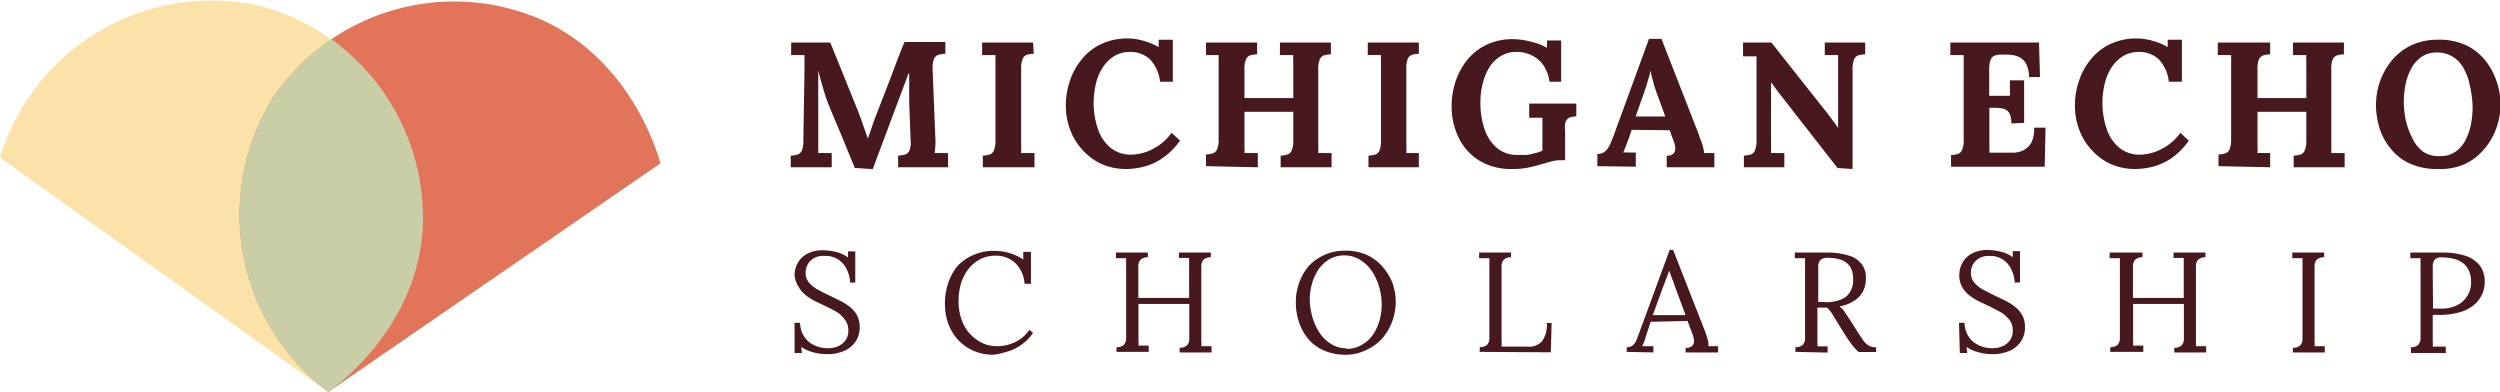 <svg xmlns="http://www.w3.org/2000/svg" viewBox="0 0 176.2 27.62"><defs><style>.cls-1{fill:#48181f;}.cls-2{fill:#fbe2a9;}.cls-3{fill:#e2745a;}.cls-4{fill:#c9cea6;}</style></defs><g id="Layer_2" data-name="Layer 2"><g id="Layer_1-2" data-name="Layer 1"><path class="cls-1" d="M60.25,11.84c-.29-.69-.57-1.38-.85-2.07l-.84-2c-.07-.15-.15-.38-.26-.66s-.21-.62-.32-1-.22-.76-.31-1.16c0,.47,0,.91,0,1.32s0,.8,0,1.18V8c0,.19,0,.38,0,.57V9.66c0,.23,0,.44,0,.65a3.74,3.74,0,0,1,0,.48,3.94,3.94,0,0,1,.52,0h.43v1H55.73v-.82a2,2,0,0,0,.49-.08.53.53,0,0,0,.3-.29,1.83,1.83,0,0,0,.1-.72L56.7,5c0-.22,0-.44,0-.65s0-.36,0-.47l-.5,0h-.44V3h2.76L60.46,7.8c.07.19.16.41.25.67s.18.5.26.74.15.42.19.56h0c.11-.29.21-.57.3-.85s.19-.54.29-.8l1-2.58c.32-.86.64-1.72,1-2.58h2.88v.83a2.21,2.21,0,0,0-.48.07.52.52,0,0,0-.32.28,1.86,1.86,0,0,0-.1.73l.19,4.79a3.53,3.53,0,0,1,0,.65,3.74,3.74,0,0,1-.05.48,3.84,3.84,0,0,1,.52,0h.43v1H63.3v-.82a2.18,2.18,0,0,0,.49-.08.49.49,0,0,0,.31-.29,1.57,1.57,0,0,0,.08-.72l-.1-2.65c0-.1,0-.27,0-.52s0-.52,0-.81,0-.57,0-.83c0,.06,0,.11-.07.17a.52.52,0,0,0-.06.16l-2.44,6.52Z"/><path class="cls-1" d="M72.86,3.79a2.21,2.21,0,0,0-.48.07.51.51,0,0,0-.3.28,1.82,1.82,0,0,0-.11.73V9.66c0,.23,0,.44,0,.65a4.14,4.14,0,0,1,0,.48,3.58,3.58,0,0,1,.51,0h.43v1H69.27v-.82a2,2,0,0,0,.48-.08.5.5,0,0,0,.3-.29,1.8,1.8,0,0,0,.11-.72V5c0-.22,0-.44,0-.65s0-.36,0-.47l-.5,0h-.44V3h3.59Z"/><path class="cls-1" d="M81.76,5.76a2.76,2.76,0,0,0-.69-1.56,2,2,0,0,0-1.41-.54,2.16,2.16,0,0,0-1.14.3,2.55,2.55,0,0,0-.8.8,3.53,3.53,0,0,0-.48,1.14,5.78,5.78,0,0,0,.15,3.22,2.88,2.88,0,0,0,.89,1.3,2.21,2.21,0,0,0,1.43.48,3.34,3.34,0,0,0,1.56-.41,3.61,3.61,0,0,0,1.3-1.13l.6.55a5,5,0,0,1-1.29,1.27,4.15,4.15,0,0,1-1.31.58,5.2,5.2,0,0,1-1.16.15,4.3,4.3,0,0,1-1.75-.34,4.11,4.11,0,0,1-1.36-1,4.27,4.27,0,0,1-.87-1.41,4.77,4.77,0,0,1-.31-1.75,5.25,5.25,0,0,1,.28-1.69,4.62,4.62,0,0,1,.82-1.51,3.84,3.84,0,0,1,1.36-1.09,4.31,4.31,0,0,1,1.92-.41,4,4,0,0,1,1.07.16,4.32,4.32,0,0,1,1.09.45l0-.52h1V5.76Z"/><path class="cls-1" d="M85,11.71v-.82a2,2,0,0,0,.48-.08.5.5,0,0,0,.3-.29,1.8,1.8,0,0,0,.11-.72V5c0-.22,0-.44,0-.65s0-.36,0-.47l-.5,0H85V3H88.6v.83a2.12,2.12,0,0,0-.48.07.51.51,0,0,0-.3.28,1.66,1.66,0,0,0-.11.73v2h3.44V5c0-.22,0-.44,0-.65a3.93,3.93,0,0,1,0-.47l-.5,0h-.44V3h3.59v.83a2.12,2.12,0,0,0-.48.07.51.51,0,0,0-.3.28,1.66,1.66,0,0,0-.11.73V9.66c0,.23,0,.44,0,.65a4.14,4.14,0,0,1,0,.48,3.49,3.49,0,0,1,.51,0h.43v1H90.26v-.82a2,2,0,0,0,.48-.08.5.5,0,0,0,.3-.29,1.8,1.8,0,0,0,.11-.72v-2l-3.44,0V9.66c0,.23,0,.44,0,.65a4.14,4.14,0,0,1,0,.48,3.49,3.49,0,0,1,.51,0h.43v1Z"/><path class="cls-1" d="M100,3.79a2,2,0,0,0-.47.07.53.53,0,0,0-.31.28,1.86,1.86,0,0,0-.1.73V9.66c0,.23,0,.44,0,.65a4.64,4.64,0,0,1,0,.48,3.43,3.43,0,0,1,.5,0H100v1H96.45v-.82a2,2,0,0,0,.48-.08.5.5,0,0,0,.3-.29,1.83,1.83,0,0,0,.1-.72V5c0-.22,0-.44,0-.65s0-.36,0-.47l-.5,0h-.43V3H100Z"/><path class="cls-1" d="M106.56,11.91a4.3,4.3,0,0,1-2.3-.59,3.89,3.89,0,0,1-1.45-1.61,5,5,0,0,1-.5-2.25,5.53,5.53,0,0,1,.27-1.69,5,5,0,0,1,.8-1.51,3.93,3.93,0,0,1,1.36-1.09,4.26,4.26,0,0,1,1.91-.41,5.64,5.64,0,0,1,.76.07,7.16,7.16,0,0,1,.86.21,3.78,3.78,0,0,1,.76.33l0-.52h1V5.76h-.82a2.81,2.81,0,0,0-.43-1.16,2.12,2.12,0,0,0-.82-.7,2.37,2.37,0,0,0-1.07-.24,2.1,2.1,0,0,0-1.13.3,2.55,2.55,0,0,0-.8.8,4,4,0,0,0-.46,1.14,5.17,5.17,0,0,0-.16,1.31,5.59,5.59,0,0,0,.3,1.91,2.93,2.93,0,0,0,.88,1.32,2.19,2.19,0,0,0,1.43.48l.56,0c.22,0,.44-.07.65-.12a2.73,2.73,0,0,0,.55-.18V9.42c0-.22,0-.44,0-.65s0-.36,0-.47l-.5,0-.43,0v-1h3.32V8.2a2,2,0,0,0-.37.05.51.51,0,0,0-.26.14.74.74,0,0,0-.16.32,2.9,2.9,0,0,0,0,.58v2h-.3a2.55,2.55,0,0,0-.72.1l-.78.22a7.55,7.55,0,0,1-.85.21A5.3,5.3,0,0,1,106.56,11.91Z"/><path class="cls-1" d="M112.58,11.71v-.86a.81.81,0,0,0,.57-.2,1.49,1.49,0,0,0,.35-.53c.1-.21.19-.45.28-.7l2.44-6.68h.88l2.66,6.81c0,.12.12.31.2.57a3.45,3.45,0,0,1,.15.67l.41,0h.31v1h-3.36v-.82a.6.6,0,0,0,.48-.15.49.49,0,0,0,.12-.39,1.64,1.64,0,0,0-.14-.56l-.25-.69L115,9.15l-.2.59-.18.48c-.08.21-.15.39-.22.53a3.43,3.43,0,0,1,.48,0h.41v1Zm2.7-3.5h2.09l-.57-1.56c-.11-.3-.21-.6-.29-.91s-.15-.57-.19-.8h0q0,.21-.15.63a9.94,9.94,0,0,1-.31,1Z"/><path class="cls-1" d="M129.51,11.84l-4-5.12-.34-.45-.35-.48h0l0,3.87c0,.23,0,.44,0,.65a4.14,4.14,0,0,1,0,.48,3.68,3.68,0,0,1,.51,0h.43v1h-2.85v-.82a2,2,0,0,0,.48-.08.5.5,0,0,0,.3-.29,1.8,1.8,0,0,0,.11-.72l0-4.79c0-.22,0-.44,0-.65s0-.36,0-.47l-.5,0h-.45V3h2l3.82,4.83c.21.26.38.49.52.68l.36.5h0V5c0-.22,0-.44,0-.65s0-.36,0-.47l-.5,0h-.44V3h2.85v.83a2.21,2.21,0,0,0-.48.07.51.51,0,0,0-.3.28,1.82,1.82,0,0,0-.11.73v7Z"/><path class="cls-1" d="M141.76,8.7a1.46,1.46,0,0,0-.16-.76.73.73,0,0,0-.45-.29,2.4,2.4,0,0,0-.62-.05h-.32V9.66c0,.23,0,.44,0,.64a3.92,3.92,0,0,1,0,.46h1.67a1.57,1.57,0,0,0,.73-.17,1.33,1.33,0,0,0,.57-.56A2.15,2.15,0,0,0,143.36,9h.81l-.06,2.75h-6.6v-.82a2,2,0,0,0,.48-.08.5.5,0,0,0,.3-.29,1.8,1.8,0,0,0,.11-.72V5c0-.22,0-.44,0-.65s0-.36,0-.47l-.5,0h-.44V3h6.25l.07,2.43H143a1.84,1.84,0,0,0-.24-1,1.16,1.16,0,0,0-.59-.47,2.06,2.06,0,0,0-.68-.11l-.45,0a1.18,1.18,0,0,0-.45.07.48.48,0,0,0-.29.3,1.81,1.81,0,0,0-.1.71V6.75h1.46l0-1.09h1v3Z"/><path class="cls-1" d="M152.86,5.76a2.76,2.76,0,0,0-.69-1.56,2,2,0,0,0-1.41-.54,2.16,2.16,0,0,0-1.14.3,2.55,2.55,0,0,0-.8.8,3.53,3.53,0,0,0-.48,1.14,5.78,5.78,0,0,0,.15,3.22,2.88,2.88,0,0,0,.89,1.3,2.21,2.21,0,0,0,1.43.48,3.37,3.37,0,0,0,1.56-.41,3.61,3.61,0,0,0,1.3-1.13l.6.55A5,5,0,0,1,153,11.18a4.25,4.25,0,0,1-1.31.58,5.2,5.2,0,0,1-1.16.15,4.3,4.3,0,0,1-1.75-.34,4.11,4.11,0,0,1-1.36-1,4.27,4.27,0,0,1-.87-1.41,4.77,4.77,0,0,1-.31-1.75,5.25,5.25,0,0,1,.28-1.69,4.62,4.62,0,0,1,.82-1.51,3.84,3.84,0,0,1,1.36-1.09,4.31,4.31,0,0,1,1.92-.41,4,4,0,0,1,1.07.16,4.32,4.32,0,0,1,1.09.45l0-.52h1V5.76Z"/><path class="cls-1" d="M156.36,11.71v-.82a2,2,0,0,0,.48-.08.5.5,0,0,0,.3-.29,1.8,1.8,0,0,0,.11-.72V5c0-.22,0-.44,0-.65s0-.36,0-.47l-.5,0h-.44V3H160v.83a2,2,0,0,0-.48.07.56.56,0,0,0-.31.28,1.86,1.86,0,0,0-.1.73v2h3.44V5c0-.22,0-.44,0-.65a3.93,3.93,0,0,1,0-.47l-.5,0h-.44V3h3.59v.83a2,2,0,0,0-.48.07.56.56,0,0,0-.31.28,1.86,1.86,0,0,0-.1.73V9.66c0,.23,0,.44,0,.65a4.14,4.14,0,0,1,0,.48,3.43,3.43,0,0,1,.5,0h.44v1h-3.59v-.82a2,2,0,0,0,.48-.08.5.5,0,0,0,.3-.29,1.8,1.8,0,0,0,.11-.72v-2l-3.44,0V9.66c0,.23,0,.44,0,.65a4.14,4.14,0,0,1,0,.48,3.43,3.43,0,0,1,.5,0H160v1Z"/><path class="cls-1" d="M171.81,11.91a4.58,4.58,0,0,1-2-.4,3.56,3.56,0,0,1-1.34-1.07A4.15,4.15,0,0,1,167.7,9a5.68,5.68,0,0,1-.24-1.62,5,5,0,0,1,.27-1.6,4.87,4.87,0,0,1,.81-1.48,4.11,4.11,0,0,1,1.37-1.09,4.34,4.34,0,0,1,1.94-.41,4.42,4.42,0,0,1,2,.41,3.85,3.85,0,0,1,1.35,1.1,4.78,4.78,0,0,1,.78,1.48,5.19,5.19,0,0,1,.26,1.59,4.89,4.89,0,0,1-.27,1.57,4.59,4.59,0,0,1-.82,1.48,4,4,0,0,1-1.36,1.1A4.23,4.23,0,0,1,171.81,11.91ZM172,11a1.8,1.8,0,0,0,1.08-.32,2.18,2.18,0,0,0,.7-.83,4.11,4.11,0,0,0,.38-1.12,6.91,6.91,0,0,0,.11-1.18A7.71,7.71,0,0,0,174.07,6a4,4,0,0,0-.46-1.23,2.08,2.08,0,0,0-1.93-1.07,1.8,1.8,0,0,0-1.07.35,2.34,2.34,0,0,0-.7.85A4.07,4.07,0,0,0,169.53,6a7,7,0,0,0-.11,1.19,7.08,7.08,0,0,0,.13,1.25A5.26,5.26,0,0,0,170,9.69a2.51,2.51,0,0,0,.78,1A1.94,1.94,0,0,0,172,11Z"/><path class="cls-2" d="M23.12,27.62c.86-.62,6.13-4.54,6.66-11.3A15.42,15.42,0,0,0,18.26.4,15.59,15.59,0,0,0,0,11.1"/><path class="cls-3" d="M46.55,11.51c-.29-1-2.19-7.31-8.36-10.11A15.41,15.41,0,0,0,19.3,6.8a15.59,15.59,0,0,0,3.84,20.82"/><path class="cls-4" d="M29.78,16.33A15.51,15.51,0,0,0,23.35,2.76,14.73,14.73,0,0,0,19.3,6.81a15.59,15.59,0,0,0,3.83,20.81C24,27,29.26,23.06,29.78,16.33Z"/><path class="cls-1" d="M59.92,19.92a2.4,2.4,0,0,0-.23-.91,1.71,1.71,0,0,0-.58-.7,1.61,1.61,0,0,0-1-.27,1.26,1.26,0,0,0-1,.35,1.17,1.17,0,0,0-.33.82,1.07,1.07,0,0,0,.24.71,2.14,2.14,0,0,0,.63.5c.26.14.53.28.81.41l.76.37a3.89,3.89,0,0,1,.69.44,1.91,1.91,0,0,1,.5.6,1.74,1.74,0,0,1,.18.82,1.76,1.76,0,0,1-1.07,1.66,3,3,0,0,1-1.27.24,3.42,3.42,0,0,1-.93-.13,2.63,2.63,0,0,1-.85-.38l.05.43h-.52L56,22.75h.39A1.79,1.79,0,0,0,57,24.09a2.11,2.11,0,0,0,1.35.45,1.71,1.71,0,0,0,.72-.14,1.25,1.25,0,0,0,.53-.43,1.14,1.14,0,0,0,.19-.68,1.16,1.16,0,0,0-.24-.75A2.14,2.14,0,0,0,59,22q-.37-.21-.81-.42t-.75-.36a3.83,3.83,0,0,1-.67-.43,1.86,1.86,0,0,1-.49-.59A1.71,1.71,0,0,1,56,19.4a2,2,0,0,1,.09-.56,1.63,1.63,0,0,1,.32-.57,1.75,1.75,0,0,1,.62-.45,2.42,2.42,0,0,1,1-.18,4.05,4.05,0,0,1,.86.11,2.27,2.27,0,0,1,.88.4l0-.43h.51v2.2Z"/><path class="cls-1" d="M72.21,20a2.23,2.23,0,0,0-.65-1.46,2,2,0,0,0-1.43-.52,2.25,2.25,0,0,0-1,.23,2.5,2.5,0,0,0-.82.64,3.37,3.37,0,0,0-.55,1,4.27,4.27,0,0,0-.2,1.33,3.65,3.65,0,0,0,.36,1.66,2.81,2.81,0,0,0,1,1.12,2.4,2.4,0,0,0,1.35.4,2.92,2.92,0,0,0,1.28-.29,2.54,2.54,0,0,0,1-.86l.26.21a3.2,3.2,0,0,1-.93.91,3.08,3.08,0,0,1-1,.44A3.82,3.82,0,0,1,70,25a3.42,3.42,0,0,1-1.37-.27,3.18,3.18,0,0,1-1.08-.75,3.36,3.36,0,0,1-.7-1.13,4,4,0,0,1-.25-1.4A4.63,4.63,0,0,1,66.81,20a3.91,3.91,0,0,1,.64-1.21A3.21,3.21,0,0,1,68.54,18a3.47,3.47,0,0,1,1.52-.32,3.62,3.62,0,0,1,1.06.15,3.53,3.53,0,0,1,1,.46l0-.54h.54V20Z"/><path class="cls-1" d="M78.69,24.8v-.33a.72.72,0,0,0,.52-.17.64.64,0,0,0,.16-.43c0-.18,0-.39,0-.63V18.92c0-.13,0-.26,0-.38s0-.24,0-.34l-.36,0-.36,0V17.8h2.25v.33a.75.75,0,0,0-.51.17.66.66,0,0,0-.16.43c0,.18,0,.39,0,.63V21h3.58v-2.1c0-.13,0-.26,0-.38s0-.24,0-.34l-.36,0-.36,0V17.8h2.25v.33a.75.75,0,0,0-.51.17.66.66,0,0,0-.16.43c0,.18,0,.39,0,.63v4.72a1.39,1.39,0,0,1,0,.32l.36,0,.36,0v.44H83.14v-.33a.72.72,0,0,0,.52-.17.64.64,0,0,0,.16-.43c0-.18,0-.39,0-.63V21.42l-3.58,0v2.62a1.39,1.39,0,0,1,0,.32l.36,0,.36,0v.44Z"/><path class="cls-1" d="M94.89,25a3.73,3.73,0,0,1-1.63-.32,2.93,2.93,0,0,1-1.1-.85,3.78,3.78,0,0,1-.63-1.19,4.46,4.46,0,0,1-.2-1.3A4.07,4.07,0,0,1,91.54,20a3.74,3.74,0,0,1,.65-1.19A3.23,3.23,0,0,1,93.28,18a3.38,3.38,0,0,1,1.53-.33A3.52,3.52,0,0,1,96.4,18a3.24,3.24,0,0,1,1.11.88A3.8,3.8,0,0,1,98.16,20a3.95,3.95,0,0,1,0,2.54,3.71,3.71,0,0,1-.64,1.19,3.23,3.23,0,0,1-1.09.87A3.33,3.33,0,0,1,94.89,25Zm0-.41A2.06,2.06,0,0,0,96,24.29a2.28,2.28,0,0,0,.77-.71,3.45,3.45,0,0,0,.46-1,4.11,4.11,0,0,0,.15-1.1,4.35,4.35,0,0,0-.17-1.23,4,4,0,0,0-.5-1.11,2.68,2.68,0,0,0-.81-.8A2.06,2.06,0,0,0,94.78,18a2.11,2.11,0,0,0-1.08.27,2.31,2.31,0,0,0-.77.72,3.45,3.45,0,0,0-.46,1,4.12,4.12,0,0,0-.16,1.1,4.75,4.75,0,0,0,.16,1.15,4,4,0,0,0,.47,1.12,2.71,2.71,0,0,0,.81.84A2,2,0,0,0,94.91,24.55Z"/><path class="cls-1" d="M104.29,24.8v-.33a.72.72,0,0,0,.52-.17.64.64,0,0,0,.16-.43c0-.18,0-.39,0-.63V18.92c0-.13,0-.26,0-.38s0-.24,0-.34l-.36,0-.36,0V17.8h2.25v.33a.75.75,0,0,0-.51.17.66.66,0,0,0-.16.43c0,.18,0,.39,0,.63v4.75a1.39,1.39,0,0,1,0,.32l1.87,0a1.19,1.19,0,0,0,1-.4,2,2,0,0,0,.32-1.27h.34l-.06,2.07Z"/><path class="cls-1" d="M114.65,24.8v-.33a.6.6,0,0,0,.46-.16,1.1,1.1,0,0,0,.27-.44l.24-.65,2.06-5.61h.24l2.23,5.69a4.23,4.23,0,0,1,.18.54,1.35,1.35,0,0,1,.08.56l.34,0,.34,0v.44H118.8v-.33a.59.59,0,0,0,.5-.17.49.49,0,0,0,.09-.38,1.67,1.67,0,0,0-.1-.4l-.35-.94-2.6.06L116,23.71a2.48,2.48,0,0,1-.12.38l-.13.31.4,0,.38,0v.44Zm1.84-2.59h2.31l-.71-1.91c-.07-.2-.14-.41-.22-.61s-.15-.41-.23-.62h0c-.06.19-.13.38-.2.56s-.14.38-.22.57Z"/><path class="cls-1" d="M126.54,24.8v-.33a.72.72,0,0,0,.52-.17.64.64,0,0,0,.16-.43c0-.18,0-.39,0-.63V18.92c0-.13,0-.26,0-.38s0-.24,0-.34l-.36,0-.36,0V17.8l1.14,0h1.15a5.06,5.06,0,0,1,1.57.23,1.71,1.71,0,0,1,.87.61,1.57,1.57,0,0,1,.28.95,2.08,2.08,0,0,1-.14.8,1.65,1.65,0,0,1-.56.72,2.65,2.65,0,0,1-1.17.48,1.5,1.5,0,0,1,.35.36l.34.51.68,1.07.33.49a1.32,1.32,0,0,0,.37.34,1.05,1.05,0,0,0,.52.12v.33H131a3.29,3.29,0,0,1-.48-.52c-.13-.17-.27-.37-.41-.59l-.67-1.07-.29-.48a2.23,2.23,0,0,0-.38-.47h-.68v2.41a1.39,1.39,0,0,1,0,.32h.24l.24,0h.24v.44Zm2.18-3.5a2.84,2.84,0,0,0,1-.18,1.27,1.27,0,0,0,.65-.51,1.59,1.59,0,0,0,.24-.92,1.91,1.91,0,0,0-.1-.66,1.15,1.15,0,0,0-.33-.48,1.4,1.4,0,0,0-.56-.28,3.06,3.06,0,0,0-.8-.1.71.71,0,0,0-.51.15.62.62,0,0,0-.16.42c0,.18,0,.38,0,.62v1.92l.31,0Z"/><path class="cls-1" d="M142,19.92a2.4,2.4,0,0,0-.23-.91,1.71,1.71,0,0,0-.58-.7,1.61,1.61,0,0,0-1-.27,1.26,1.26,0,0,0-.95.35,1.17,1.17,0,0,0-.33.82,1.07,1.07,0,0,0,.24.71,2.14,2.14,0,0,0,.63.5c.26.14.53.28.81.41l.76.37a3.89,3.89,0,0,1,.69.44,1.91,1.91,0,0,1,.5.6,1.74,1.74,0,0,1,.18.82,1.76,1.76,0,0,1-1.07,1.66,3,3,0,0,1-1.27.24,3.42,3.42,0,0,1-.93-.13,2.63,2.63,0,0,1-.85-.38l.05.43h-.52l-.06-2.13h.39a1.79,1.79,0,0,0,.61,1.34,2.11,2.11,0,0,0,1.35.45,1.71,1.71,0,0,0,.72-.14,1.25,1.25,0,0,0,.53-.43,1.14,1.14,0,0,0,.19-.68,1.16,1.16,0,0,0-.24-.75A2.14,2.14,0,0,0,141,22q-.37-.21-.81-.42t-.75-.36a3.83,3.83,0,0,1-.67-.43,1.86,1.86,0,0,1-.49-.59,1.71,1.71,0,0,1-.19-.82,2,2,0,0,1,.09-.56,1.63,1.63,0,0,1,.32-.57,1.75,1.75,0,0,1,.62-.45,2.42,2.42,0,0,1,1-.18,4.05,4.05,0,0,1,.86.11,2.27,2.27,0,0,1,.88.4l0-.43h.51v2.2Z"/><path class="cls-1" d="M148.73,24.8v-.33a.72.72,0,0,0,.52-.17.64.64,0,0,0,.16-.43c0-.18,0-.39,0-.63V18.92c0-.13,0-.26,0-.38s0-.24,0-.34l-.36,0-.36,0V17.8H151v.33a.75.75,0,0,0-.51.17.66.66,0,0,0-.16.43c0,.18,0,.39,0,.63V21h3.58v-2.1c0-.13,0-.26,0-.38s0-.24,0-.34l-.36,0-.36,0V17.8h2.25v.33a.75.75,0,0,0-.51.17.66.66,0,0,0-.16.43c0,.18,0,.39,0,.63v4.72a1.39,1.39,0,0,1,0,.32l.36,0,.36,0v.44h-2.25v-.33a.72.72,0,0,0,.52-.17.64.64,0,0,0,.16-.43c0-.18,0-.39,0-.63V21.42l-3.58,0v2.62a1.39,1.39,0,0,1,0,.32l.36,0,.36,0v.44Z"/><path class="cls-1" d="M163.8,18.13a.75.75,0,0,0-.51.17.66.66,0,0,0-.16.43c0,.18,0,.39,0,.63v4.72a1.39,1.39,0,0,1,0,.32l.36,0,.36,0v.44h-2.25v-.33a.72.72,0,0,0,.52-.17.64.64,0,0,0,.16-.43c0-.18,0-.39,0-.63V18.92c0-.13,0-.26,0-.38s0-.24,0-.34l-.36,0-.36,0V17.8h2.25Z"/><path class="cls-1" d="M169.92,24.47a.72.72,0,0,0,.52-.17.64.64,0,0,0,.16-.43c0-.18,0-.39,0-.63V18.92c0-.13,0-.26,0-.38s0-.24,0-.34l-.36,0-.36,0V17.8h2.23a5.4,5.4,0,0,1,1.63.22,2.19,2.19,0,0,1,1,.65,1.76,1.76,0,0,1,.38,1.07,2.16,2.16,0,0,1-.11.82,2.1,2.1,0,0,1-.5.8,2.55,2.55,0,0,1-1,.6,5,5,0,0,1-1.69.23h-.36v1.92a1.39,1.39,0,0,1,0,.32l.31,0h.31l.3,0v.45h-2.45Zm1.56-2.72.33,0h.32a2.36,2.36,0,0,0,1-.22,1.76,1.76,0,0,0,.75-.65,1.73,1.73,0,0,0,.28-1,1.94,1.94,0,0,0-.15-.8,1.41,1.41,0,0,0-.42-.54,1.67,1.67,0,0,0-.66-.3,3.58,3.58,0,0,0-.84-.1.63.63,0,0,0-.48.15.66.66,0,0,0-.15.42c0,.18,0,.38,0,.62Z"/></g></g></svg>